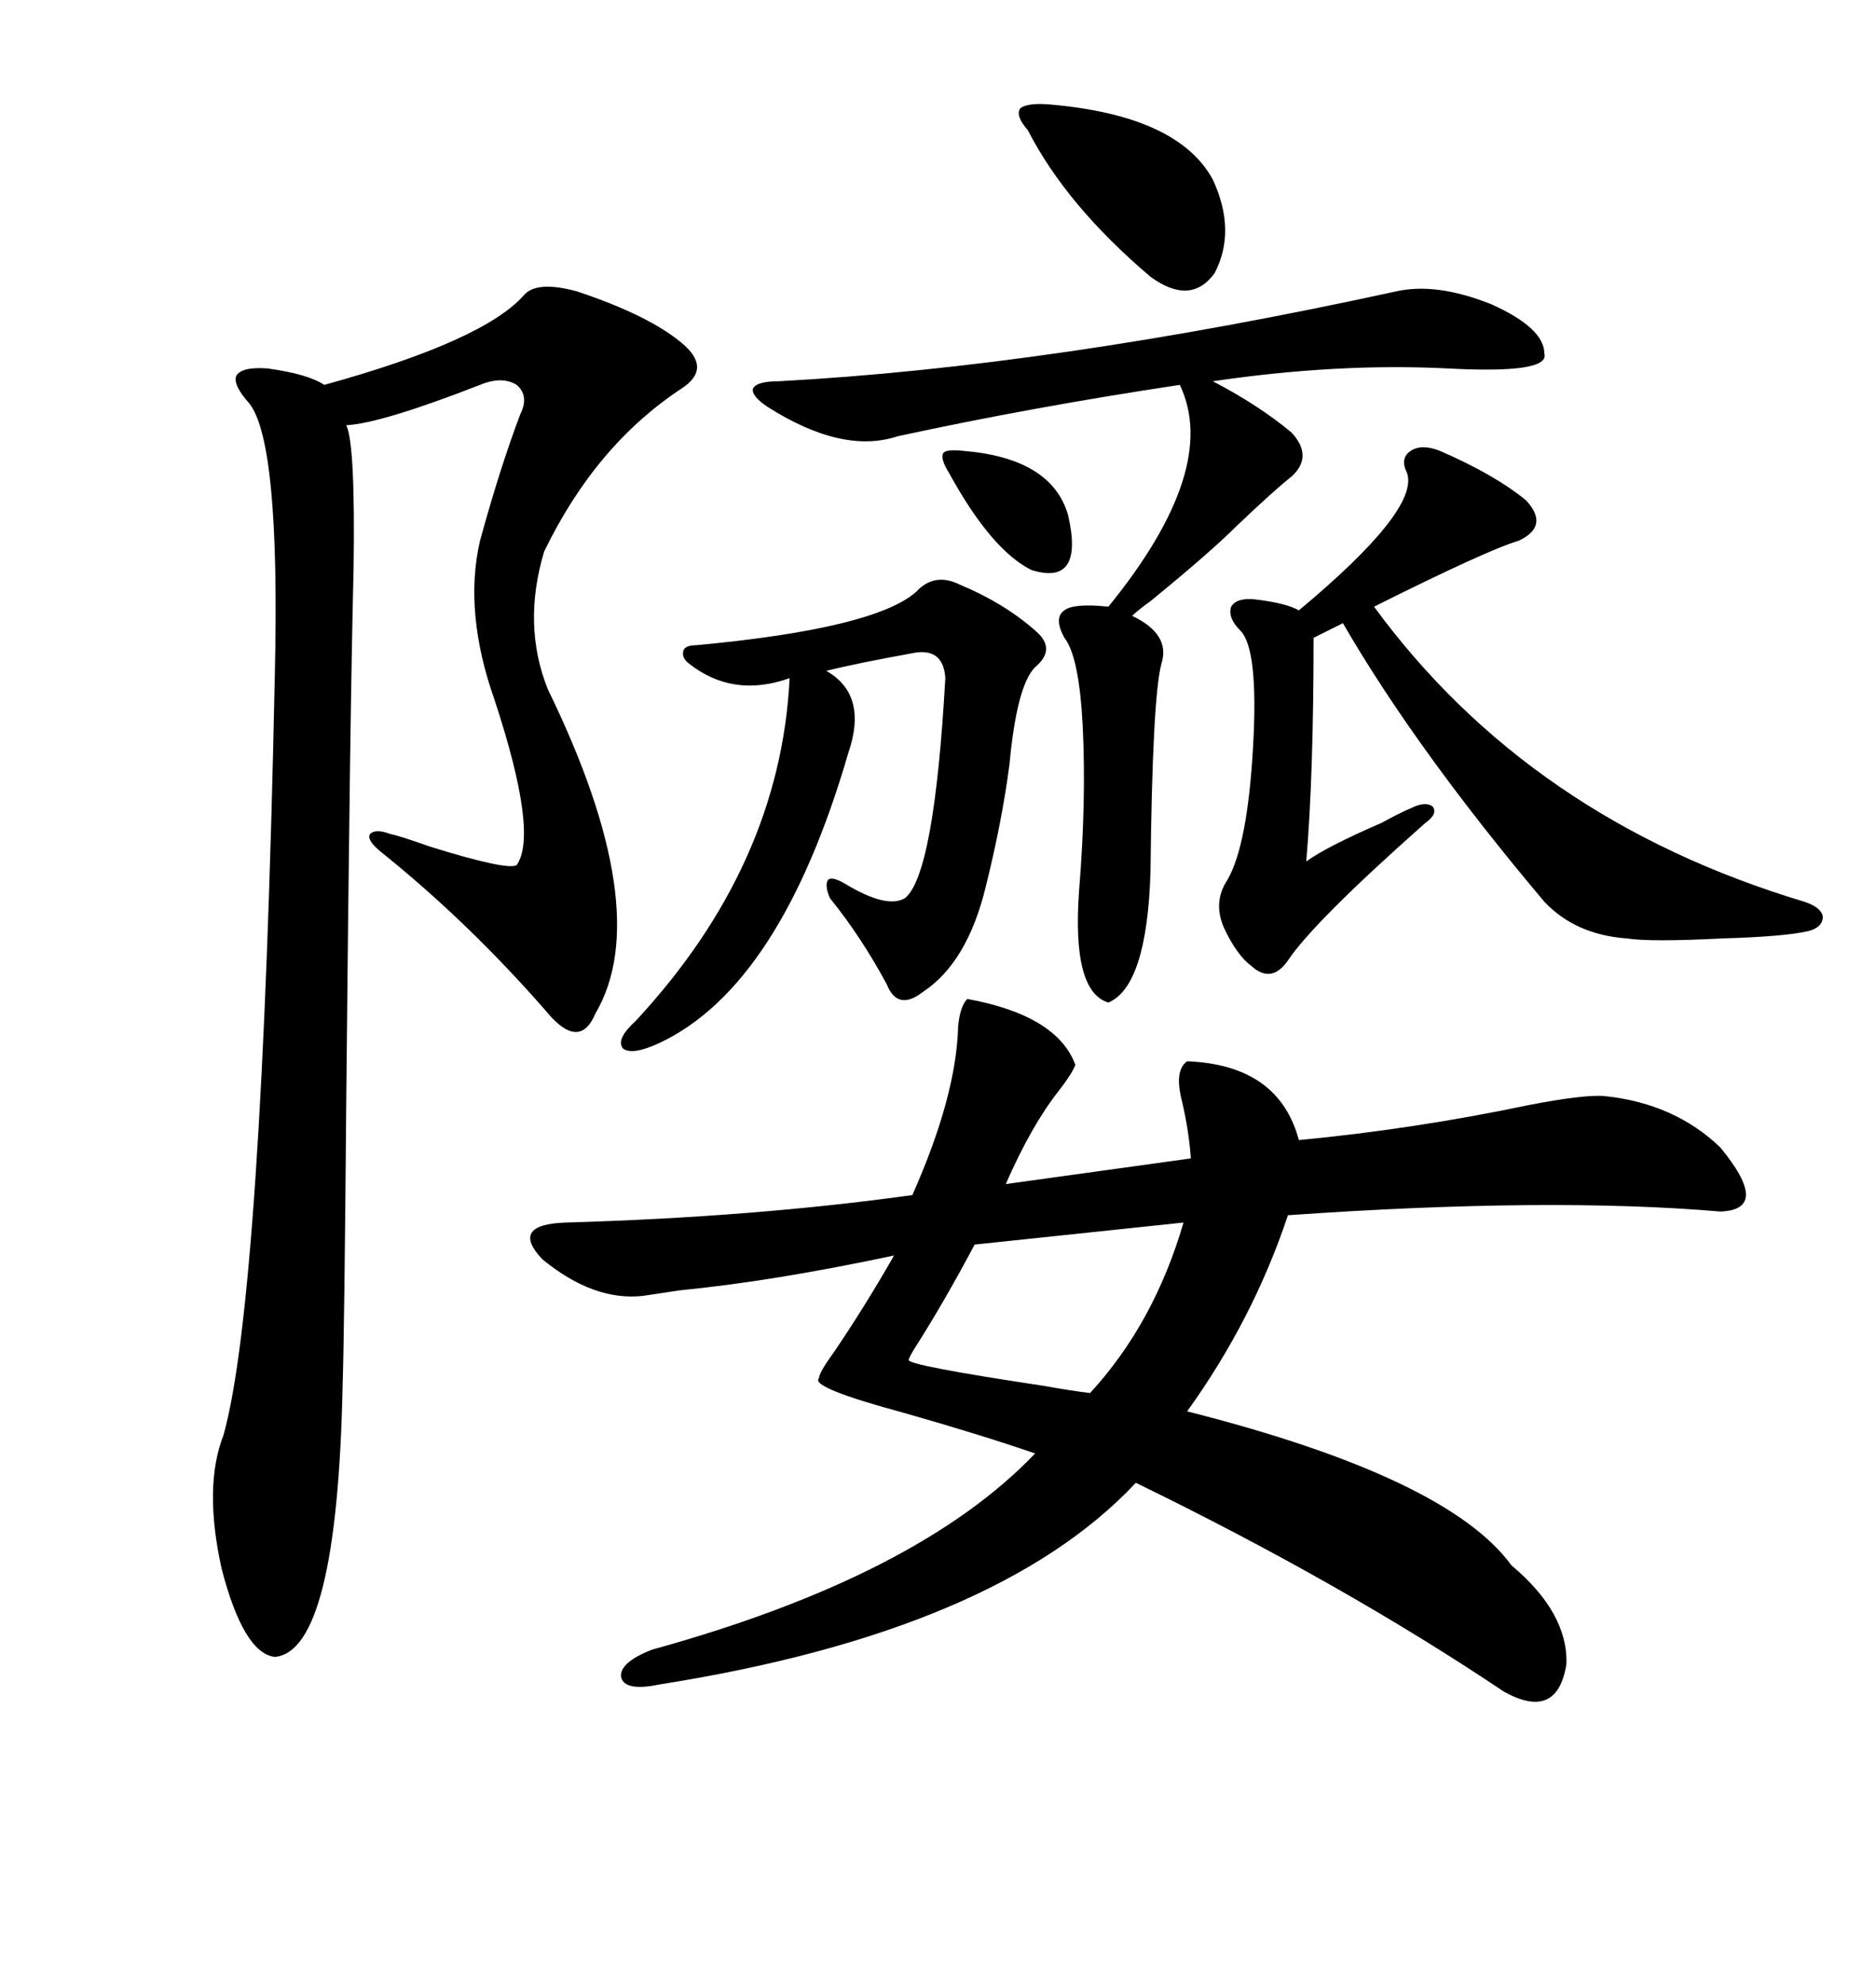 <svg xmlns="http://www.w3.org/2000/svg" xmlns:xlink="http://www.w3.org/1999/xlink" width="300" height="317.285"><path d="M154.69 159.67L154.69 159.67Q169.04 162.30 171.97 170.21L171.97 170.21Q171.39 171.68 169.34 174.32L169.34 174.32Q164.94 179.88 160.84 189.26L160.84 189.26L190.43 185.16Q190.14 180.76 188.96 175.78L188.96 175.78Q187.79 171.09 189.84 169.63L189.84 169.63Q204.49 170.21 207.71 182.23L207.71 182.23Q226.17 180.47 244.34 176.66L244.34 176.66Q253.42 174.90 256.64 175.20L256.64 175.20Q267.77 176.37 275.10 183.40L275.10 183.40Q283.30 193.36 275.10 193.65L275.10 193.65Q247.85 191.31 205.96 194.24L205.96 194.24Q200.39 210.94 189.84 225.59L189.84 225.59Q231.45 236.13 241.70 250.20L241.70 250.20Q250.78 257.81 250.49 266.02L250.49 266.02Q249.02 275.10 240.53 270.41L240.53 270.41Q214.75 253.13 181.64 237.01L181.64 237.01Q159.38 260.74 105.47 269.24L105.47 269.24Q99.90 270.41 99.32 268.07L99.32 268.07Q99.02 265.72 104.30 263.67L104.30 263.67Q146.78 251.95 165.53 232.32L165.53 232.32Q157.03 229.39 144.73 225.88L144.73 225.88Q129.49 221.78 130.96 220.31L130.96 220.31Q130.96 219.43 133.30 216.21L133.30 216.21Q138.28 208.89 142.97 200.68L142.97 200.68Q123.63 204.79 108.69 206.25L108.69 206.25Q104.88 206.84 102.83 207.13L102.83 207.13Q94.92 208.01 86.72 201.27L86.72 201.27Q81.45 195.70 90.53 195.41L90.53 195.41Q120.70 194.53 145.90 191.02L145.90 191.02Q152.93 175.20 153.22 164.06L153.22 164.06Q153.52 160.84 154.69 159.67ZM92.29 46.58L92.29 46.58Q103.71 50.39 108.98 54.79L108.98 54.79Q113.96 58.89 108.98 62.11L108.98 62.11Q95.21 71.19 87.01 88.18L87.01 88.18Q83.50 99.90 87.60 110.16L87.60 110.16Q104.88 145.61 95.21 162.01L95.21 162.01Q92.87 167.58 88.18 162.60L88.18 162.60Q75.29 147.66 60.64 135.94L60.64 135.94Q58.59 134.18 59.18 133.30L59.18 133.30Q60.06 132.42 62.40 133.30L62.40 133.30Q63.87 133.59 68.85 135.35L68.85 135.35Q81.15 139.16 82.62 138.28L82.62 138.28Q86.13 133.30 79.10 111.91L79.10 111.91Q74.12 97.85 76.76 86.43L76.76 86.43Q79.98 74.71 83.20 66.21L83.20 66.21Q84.67 63.28 82.62 61.52L82.62 61.52Q80.27 60.06 76.76 61.52L76.76 61.52Q60.94 67.68 55.37 67.97L55.37 67.97Q56.84 70.90 56.54 91.11L56.54 91.11Q55.96 113.96 55.37 176.07L55.37 176.07Q55.08 212.40 54.79 221.48L54.79 221.48Q53.91 263.96 43.95 264.84L43.95 264.84Q38.96 264.26 35.45 250.78L35.45 250.78Q32.52 237.60 35.74 229.39L35.74 229.39Q41.89 207.42 43.95 107.81L43.95 107.81Q44.82 70.61 39.84 64.45L39.84 64.45Q37.21 61.52 37.79 60.06L37.79 60.06Q38.67 58.59 42.77 58.89L42.77 58.89Q49.22 59.77 51.86 61.52L51.86 61.52Q77.34 54.49 83.79 47.17L83.79 47.17Q85.84 44.82 92.29 46.58ZM223.24 46.58L223.24 46.58Q229.69 45.12 238.48 48.63L238.48 48.63Q246.97 52.44 246.97 56.54L246.97 56.54Q247.85 59.77 231.45 58.89L231.45 58.89Q213.87 58.01 193.95 60.94L193.95 60.94Q201.27 64.75 206.54 69.14L206.54 69.14Q210.06 72.95 206.54 76.17L206.54 76.17Q203.91 78.22 197.75 84.08L197.75 84.08Q193.65 88.18 183.98 96.09L183.98 96.09Q181.93 97.56 181.05 98.44L181.05 98.44Q187.21 101.37 185.74 106.05L185.74 106.05Q184.28 111.33 183.98 139.45L183.98 139.45Q183.40 157.62 177.25 160.25L177.25 160.25Q171.39 158.50 172.56 142.38L172.56 142.38Q173.73 128.03 173.14 116.02L173.14 116.02Q172.56 104.88 170.21 101.95L170.21 101.95Q168.46 98.73 170.21 97.56L170.21 97.56Q171.68 96.39 177.25 96.97L177.25 96.97Q195.12 75 188.67 61.52L188.67 61.52Q165.23 65.04 143.55 69.73L143.55 69.73Q134.77 72.66 122.75 65.04L122.75 65.04Q120.12 63.28 120.41 62.11L120.41 62.11Q121.00 60.94 124.51 60.94L124.51 60.94Q168.16 58.59 223.24 46.58ZM230.27 72.07L230.27 72.07Q239.06 75.88 244.04 79.98L244.04 79.98Q247.85 84.08 242.87 86.43L242.87 86.43Q237.89 87.89 219.73 96.97L219.73 96.97Q244.63 130.96 288.57 144.14L288.57 144.14Q291.21 145.02 291.50 146.48L291.50 146.48Q291.50 148.24 289.16 148.83L289.16 148.83Q285.35 149.71 275.39 150L275.39 150Q263.96 150.59 260.16 150L260.16 150Q251.95 149.41 246.97 144.14L246.97 144.14Q226.46 119.82 214.75 99.61L214.75 99.61L210.06 101.95Q210.06 123.93 208.89 137.70L208.89 137.70Q212.11 135.35 220.90 131.54L220.90 131.54Q224.12 129.79 225.59 129.20L225.59 129.20Q227.93 128.03 229.10 128.91L229.10 128.91Q229.98 130.08 227.93 131.54L227.93 131.54Q210.06 147.36 205.96 153.52L205.96 153.52Q203.32 157.32 200.10 154.39L200.10 154.39Q197.75 152.64 195.70 148.24L195.70 148.24Q193.95 144.14 196.29 140.63L196.29 140.63Q199.51 135.06 200.39 119.24L200.39 119.24Q201.27 103.71 198.34 100.78L198.34 100.78Q196.29 98.73 196.88 96.97L196.88 96.97Q197.75 95.51 200.68 95.80L200.68 95.80Q205.66 96.39 207.71 97.56L207.71 97.56Q227.05 81.45 225 75.59L225 75.59Q223.83 73.24 225.59 72.07L225.59 72.07Q227.34 70.90 230.27 72.07ZM153.52 93.46L153.52 93.46Q160.55 96.39 165.53 100.78L165.53 100.78Q169.04 103.71 165.53 106.64L165.53 106.64Q162.60 109.57 161.43 122.17L161.43 122.17Q160.25 131.25 157.62 141.80L157.62 141.80Q154.69 153.81 147.66 158.50L147.66 158.50Q143.55 161.72 141.80 157.32L141.80 157.32Q137.70 149.71 132.71 143.55L132.71 143.55Q131.84 141.50 132.42 140.63L132.42 140.63Q133.01 140.04 135.06 141.21L135.06 141.21Q141.80 145.31 144.73 143.55L144.73 143.55Q149.41 139.75 151.17 108.40L151.17 108.40Q150.88 103.71 146.48 104.30L146.48 104.30Q136.82 106.05 132.13 107.23L132.13 107.23Q138.87 111.04 135.64 120.41L135.64 120.41Q124.80 157.62 105.47 166.70L105.47 166.70Q101.07 168.75 99.61 167.58L99.61 167.58Q98.44 166.11 101.66 163.18L101.66 163.18Q124.80 138.28 126.27 108.40L126.27 108.40Q117.19 111.62 110.16 106.05L110.16 106.05Q108.98 105.18 109.28 104.00L109.28 104.00Q109.57 103.13 111.33 103.13L111.33 103.13Q139.75 100.49 146.48 94.63L146.48 94.63Q149.41 91.41 153.52 93.46ZM189.26 195.41L189.26 195.41L155.86 198.93Q150.88 208.30 146.19 215.63L146.19 215.63Q145.31 217.09 145.31 217.38L145.31 217.38Q145.31 218.26 166.70 221.48L166.70 221.48Q171.68 222.36 174.32 222.66L174.32 222.66Q184.57 211.52 189.26 195.41ZM167.87 16.70L167.87 16.70Q188.38 18.46 193.95 28.71L193.95 28.71Q197.75 36.91 194.24 43.65L194.24 43.65Q190.43 48.93 183.98 44.24L183.98 44.24Q170.51 32.81 164.36 20.80L164.36 20.80Q162.30 18.46 163.18 17.29L163.18 17.29Q164.36 16.41 167.87 16.70ZM154.10 72.07L154.10 72.07Q168.16 73.24 170.80 82.32L170.80 82.32Q173.44 93.75 164.94 91.11L164.94 91.11Q158.50 87.89 151.76 75.59L151.76 75.59Q150.29 73.24 150.88 72.36L150.88 72.36Q151.46 71.78 154.10 72.07Z"/></svg>
